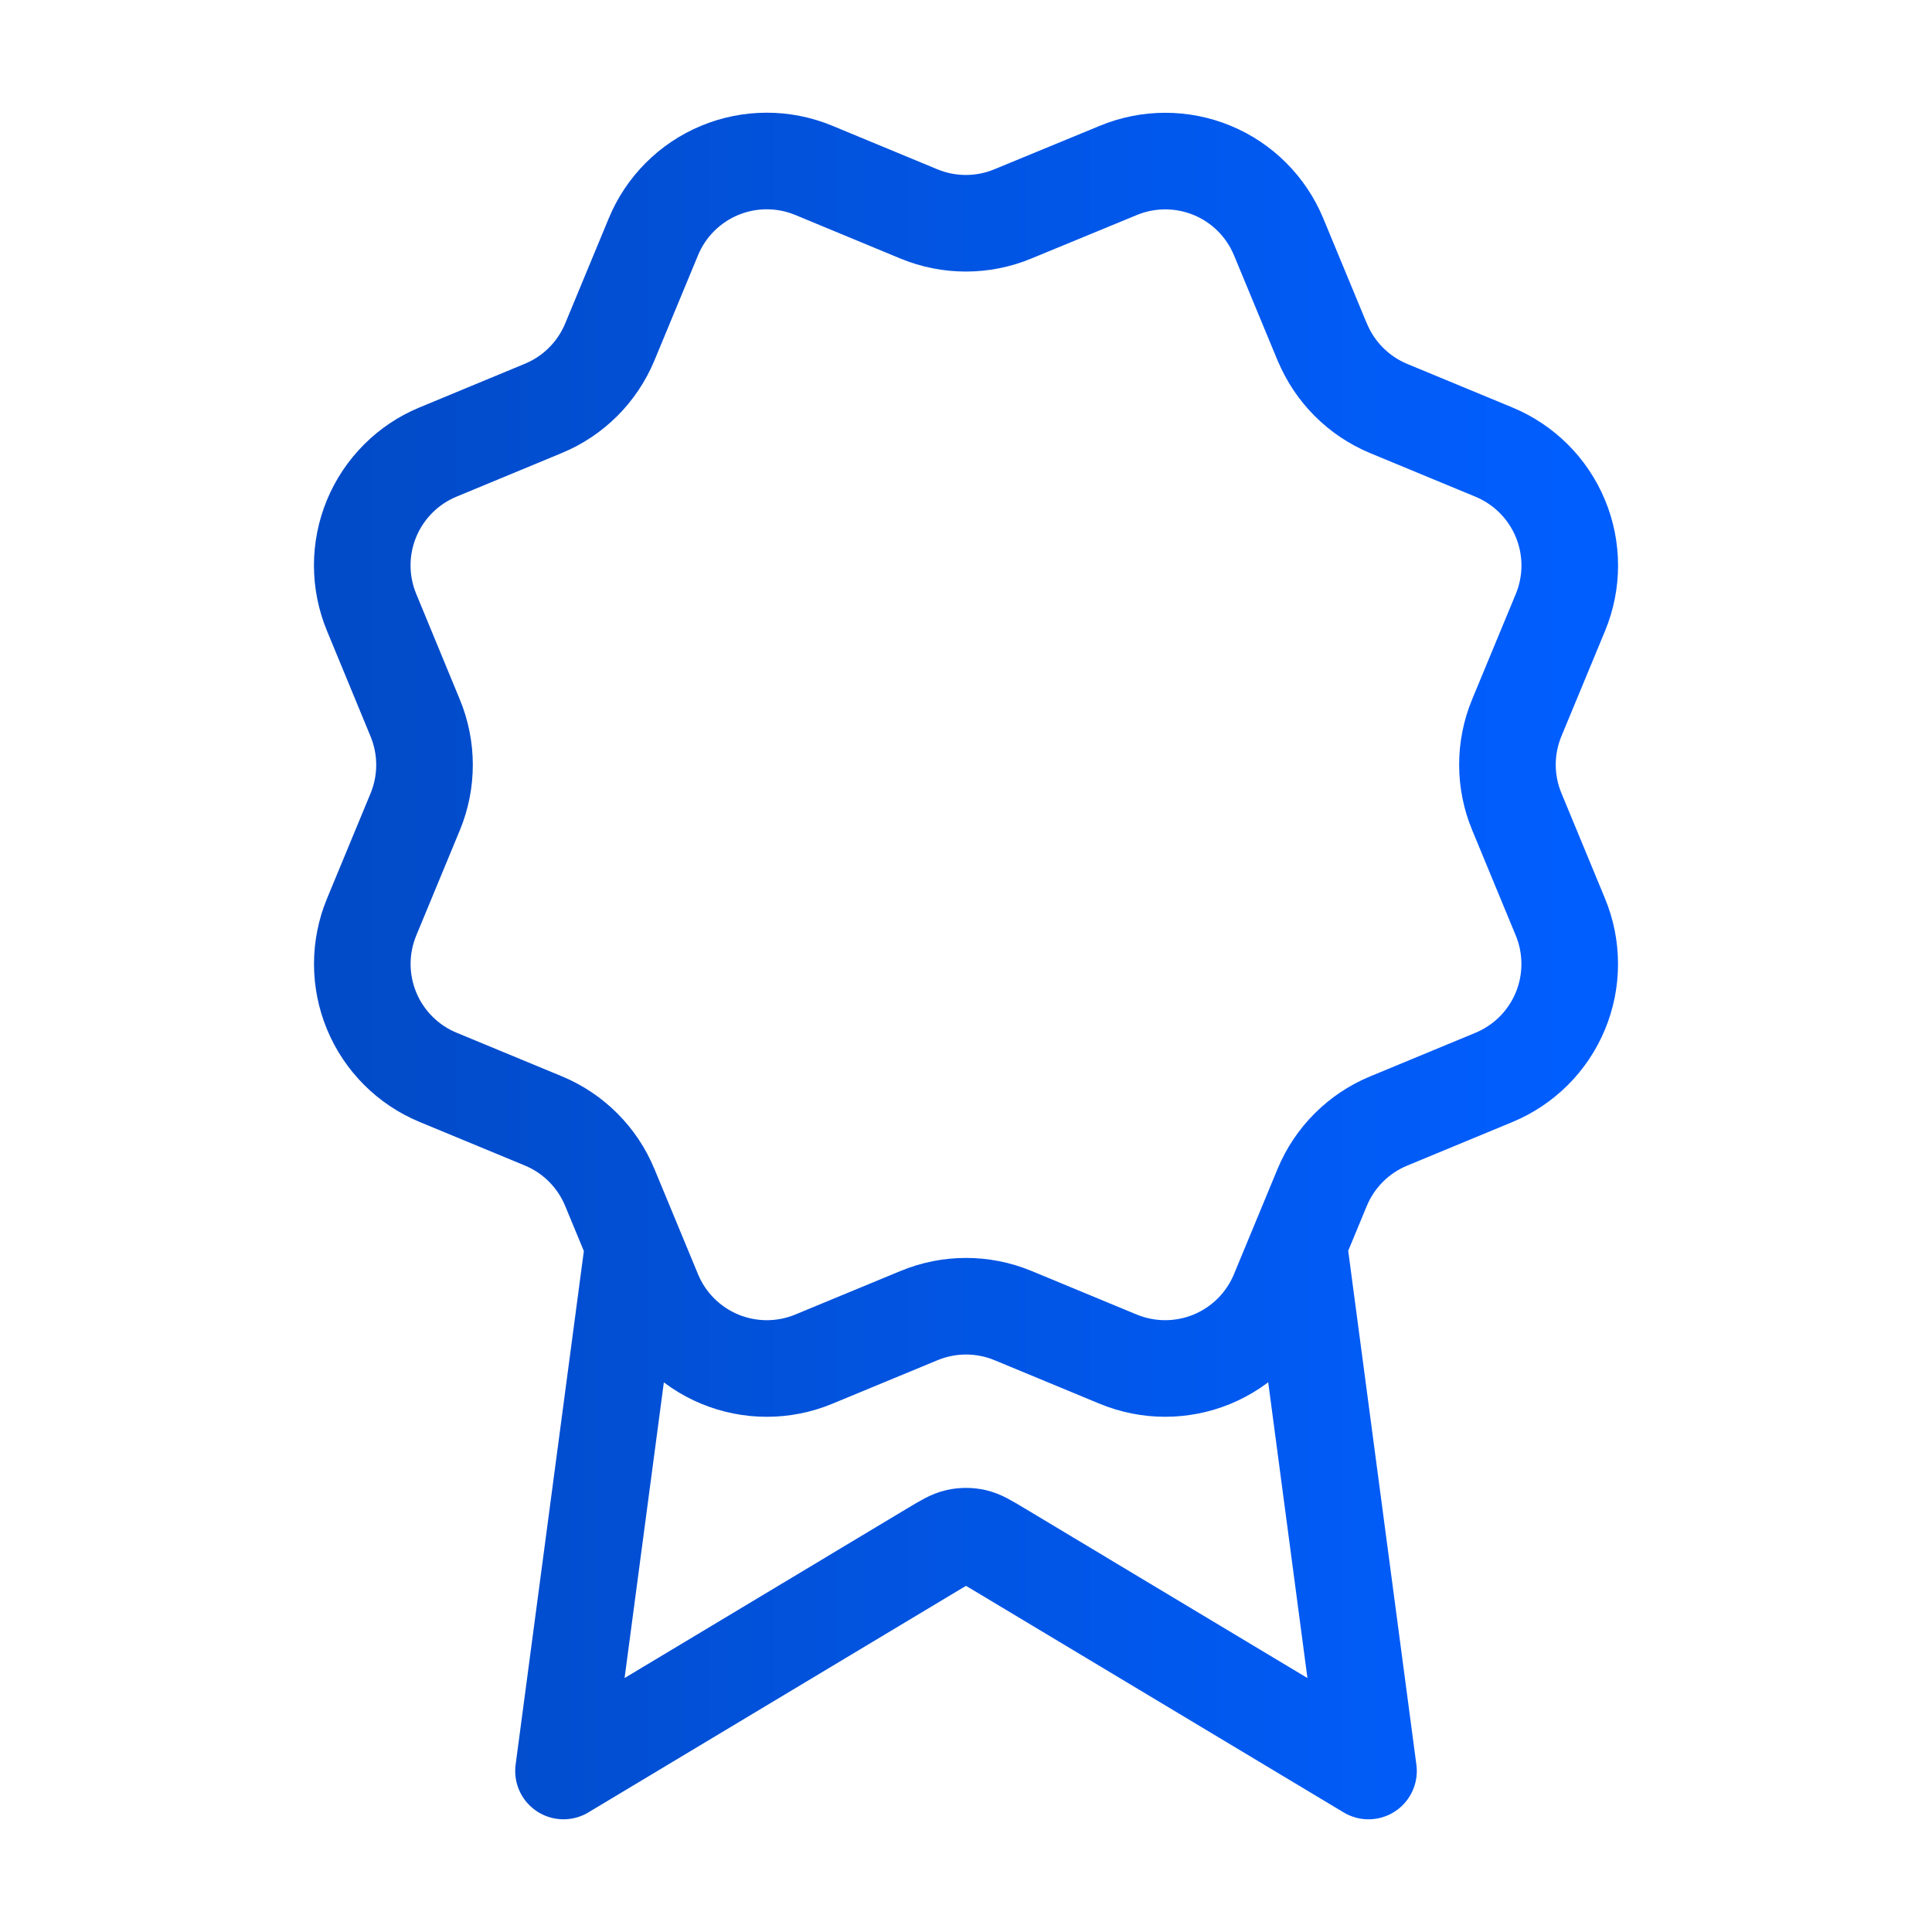<svg width="60" height="60" viewBox="0 0 60 60" fill="none" xmlns="http://www.w3.org/2000/svg">
<path d="M19.672 38.65L17.5 55L28.971 48.117C29.345 47.893 29.532 47.781 29.732 47.737C29.909 47.698 30.091 47.698 30.268 47.737C30.468 47.781 30.655 47.893 31.029 48.117L42.5 55L40.33 38.643M41.065 10.622C41.451 11.556 42.192 12.298 43.125 12.686L46.397 14.041C47.331 14.428 48.073 15.17 48.46 16.104C48.847 17.038 48.847 18.087 48.46 19.021L47.105 22.291C46.718 23.225 46.718 24.276 47.107 25.209L48.459 28.478C48.651 28.941 48.749 29.437 48.749 29.937C48.749 30.438 48.651 30.934 48.459 31.396C48.268 31.859 47.987 32.279 47.633 32.633C47.279 32.987 46.858 33.268 46.395 33.46L43.126 34.814C42.192 35.2 41.45 35.941 41.062 36.875L39.707 40.147C39.32 41.081 38.578 41.823 37.644 42.21C36.71 42.596 35.661 42.596 34.727 42.21L31.457 40.855C30.523 40.469 29.475 40.47 28.541 40.857L25.269 42.211C24.336 42.597 23.288 42.596 22.354 42.21C21.421 41.823 20.68 41.082 20.293 40.149L18.937 36.876C18.551 35.942 17.81 35.2 16.877 34.812L13.604 33.457C12.671 33.07 11.929 32.329 11.542 31.396C11.155 30.462 11.155 29.413 11.541 28.48L12.895 25.21C13.281 24.276 13.28 23.227 12.893 22.294L11.541 19.019C11.349 18.556 11.25 18.061 11.25 17.56C11.25 17.059 11.348 16.563 11.54 16.101C11.732 15.638 12.013 15.218 12.367 14.864C12.721 14.51 13.141 14.229 13.604 14.038L16.874 12.683C17.807 12.297 18.548 11.557 18.936 10.625L20.292 7.353C20.678 6.419 21.42 5.677 22.354 5.29C23.288 4.903 24.337 4.903 25.271 5.29L28.541 6.645C29.475 7.03 30.524 7.03 31.457 6.642L34.731 5.292C35.664 4.906 36.713 4.906 37.647 5.292C38.581 5.679 39.322 6.421 39.709 7.355L41.065 10.628L41.065 10.622Z" stroke="url(#paint0_linear_4006_30653)" stroke-width="3" stroke-linecap="round" stroke-linejoin="round"/>
<defs>
    <linearGradient id="paint0_linear_4006_30653" x1="11.25" y1="30" x2="48.75" y2="30" gradientUnits="userSpaceOnUse">
        <stop stop-color="#024BC8"/>
        <stop offset="0.995" stop-color="#015EFE"/>
    </linearGradient>
</defs>
</svg>